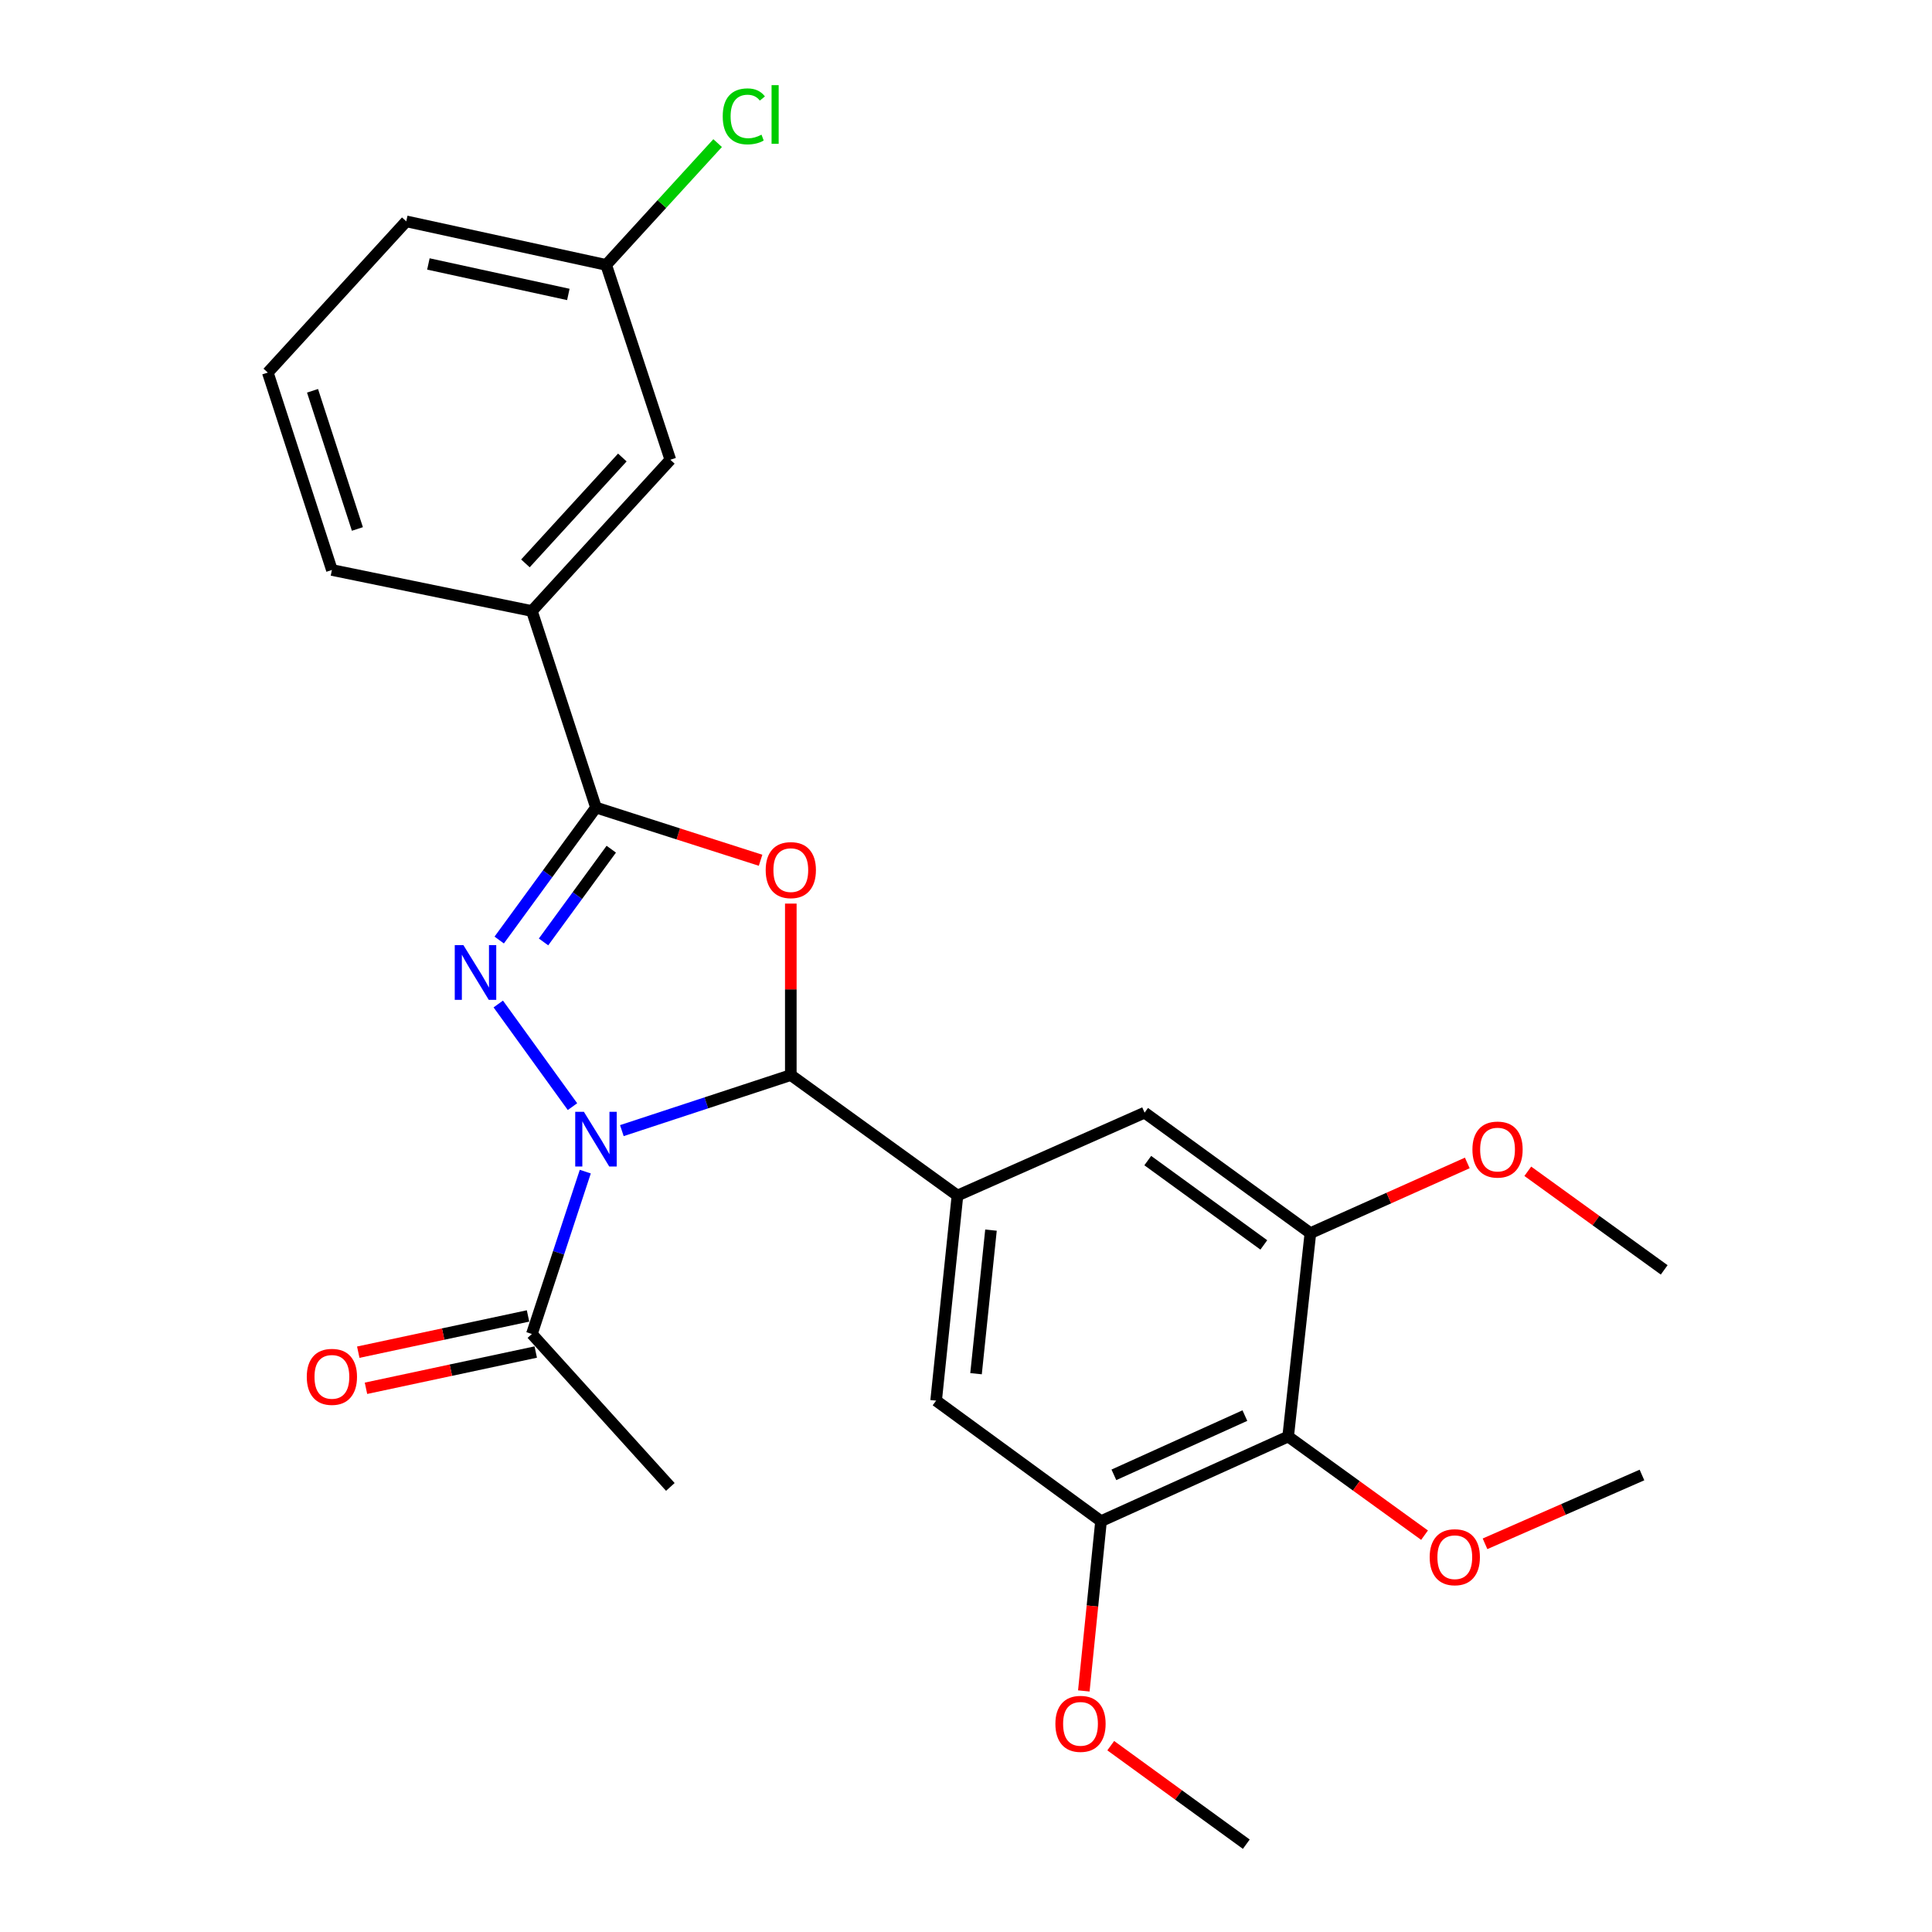<?xml version='1.0' encoding='iso-8859-1'?>
<svg version='1.1' baseProfile='full'
              xmlns='http://www.w3.org/2000/svg'
                      xmlns:rdkit='http://www.rdkit.org/xml'
                      xmlns:xlink='http://www.w3.org/1999/xlink'
                  xml:space='preserve'
width='1000px' height='1000px' viewBox='0 0 1000 1000'>
<!-- END OF HEADER -->
<rect style='opacity:1.0;fill:#FFFFFF;stroke:none' width='1000' height='1000' x='0' y='0'> </rect>
<path class='bond-0' d='M 296.314,572.794 L 257.904,519.665' style='fill:none;fill-rule:evenodd;stroke:#0000FF;stroke-width:6px;stroke-linecap:butt;stroke-linejoin:miter;stroke-opacity:1' />
<path class='bond-1' d='M 321.868,585.21 L 365.595,570.831' style='fill:none;fill-rule:evenodd;stroke:#0000FF;stroke-width:6px;stroke-linecap:butt;stroke-linejoin:miter;stroke-opacity:1' />
<path class='bond-1' d='M 365.595,570.831 L 409.322,556.452' style='fill:none;fill-rule:evenodd;stroke:#000000;stroke-width:6px;stroke-linecap:butt;stroke-linejoin:miter;stroke-opacity:1' />
<path class='bond-5' d='M 302.944,606.429 L 289.122,648.451' style='fill:none;fill-rule:evenodd;stroke:#0000FF;stroke-width:6px;stroke-linecap:butt;stroke-linejoin:miter;stroke-opacity:1' />
<path class='bond-5' d='M 289.122,648.451 L 275.301,690.473' style='fill:none;fill-rule:evenodd;stroke:#000000;stroke-width:6px;stroke-linecap:butt;stroke-linejoin:miter;stroke-opacity:1' />
<path class='bond-3' d='M 258.39,486.56 L 283.432,452.271' style='fill:none;fill-rule:evenodd;stroke:#0000FF;stroke-width:6px;stroke-linecap:butt;stroke-linejoin:miter;stroke-opacity:1' />
<path class='bond-3' d='M 283.432,452.271 L 308.474,417.983' style='fill:none;fill-rule:evenodd;stroke:#000000;stroke-width:6px;stroke-linecap:butt;stroke-linejoin:miter;stroke-opacity:1' />
<path class='bond-3' d='M 281.334,487.543 L 298.863,463.541' style='fill:none;fill-rule:evenodd;stroke:#0000FF;stroke-width:6px;stroke-linecap:butt;stroke-linejoin:miter;stroke-opacity:1' />
<path class='bond-3' d='M 298.863,463.541 L 316.393,439.539' style='fill:none;fill-rule:evenodd;stroke:#000000;stroke-width:6px;stroke-linecap:butt;stroke-linejoin:miter;stroke-opacity:1' />
<path class='bond-2' d='M 409.322,556.452 L 409.322,512.076' style='fill:none;fill-rule:evenodd;stroke:#000000;stroke-width:6px;stroke-linecap:butt;stroke-linejoin:miter;stroke-opacity:1' />
<path class='bond-2' d='M 409.322,512.076 L 409.322,467.7' style='fill:none;fill-rule:evenodd;stroke:#FF0000;stroke-width:6px;stroke-linecap:butt;stroke-linejoin:miter;stroke-opacity:1' />
<path class='bond-4' d='M 409.322,556.452 L 495.584,618.808' style='fill:none;fill-rule:evenodd;stroke:#000000;stroke-width:6px;stroke-linecap:butt;stroke-linejoin:miter;stroke-opacity:1' />
<path class='bond-26' d='M 393.675,445.274 L 351.074,431.628' style='fill:none;fill-rule:evenodd;stroke:#FF0000;stroke-width:6px;stroke-linecap:butt;stroke-linejoin:miter;stroke-opacity:1' />
<path class='bond-26' d='M 351.074,431.628 L 308.474,417.983' style='fill:none;fill-rule:evenodd;stroke:#000000;stroke-width:6px;stroke-linecap:butt;stroke-linejoin:miter;stroke-opacity:1' />
<path class='bond-11' d='M 308.474,417.983 L 275.301,316.254' style='fill:none;fill-rule:evenodd;stroke:#000000;stroke-width:6px;stroke-linecap:butt;stroke-linejoin:miter;stroke-opacity:1' />
<path class='bond-9' d='M 495.584,618.808 L 592.44,575.91' style='fill:none;fill-rule:evenodd;stroke:#000000;stroke-width:6px;stroke-linecap:butt;stroke-linejoin:miter;stroke-opacity:1' />
<path class='bond-10' d='M 495.584,618.808 L 484.533,724.974' style='fill:none;fill-rule:evenodd;stroke:#000000;stroke-width:6px;stroke-linecap:butt;stroke-linejoin:miter;stroke-opacity:1' />
<path class='bond-10' d='M 512.932,636.711 L 505.196,711.027' style='fill:none;fill-rule:evenodd;stroke:#000000;stroke-width:6px;stroke-linecap:butt;stroke-linejoin:miter;stroke-opacity:1' />
<path class='bond-12' d='M 273.306,681.13 L 229.373,690.51' style='fill:none;fill-rule:evenodd;stroke:#000000;stroke-width:6px;stroke-linecap:butt;stroke-linejoin:miter;stroke-opacity:1' />
<path class='bond-12' d='M 229.373,690.51 L 185.44,699.891' style='fill:none;fill-rule:evenodd;stroke:#FF0000;stroke-width:6px;stroke-linecap:butt;stroke-linejoin:miter;stroke-opacity:1' />
<path class='bond-12' d='M 277.296,699.816 L 233.363,709.197' style='fill:none;fill-rule:evenodd;stroke:#000000;stroke-width:6px;stroke-linecap:butt;stroke-linejoin:miter;stroke-opacity:1' />
<path class='bond-12' d='M 233.363,709.197 L 189.43,718.577' style='fill:none;fill-rule:evenodd;stroke:#FF0000;stroke-width:6px;stroke-linecap:butt;stroke-linejoin:miter;stroke-opacity:1' />
<path class='bond-19' d='M 275.301,690.473 L 346.966,769.633' style='fill:none;fill-rule:evenodd;stroke:#000000;stroke-width:6px;stroke-linecap:butt;stroke-linejoin:miter;stroke-opacity:1' />
<path class='bond-6' d='M 666.749,743.551 L 569.893,787.351' style='fill:none;fill-rule:evenodd;stroke:#000000;stroke-width:6px;stroke-linecap:butt;stroke-linejoin:miter;stroke-opacity:1' />
<path class='bond-6' d='M 644.347,732.71 L 576.548,763.37' style='fill:none;fill-rule:evenodd;stroke:#000000;stroke-width:6px;stroke-linecap:butt;stroke-linejoin:miter;stroke-opacity:1' />
<path class='bond-14' d='M 666.749,743.551 L 702.044,769.076' style='fill:none;fill-rule:evenodd;stroke:#000000;stroke-width:6px;stroke-linecap:butt;stroke-linejoin:miter;stroke-opacity:1' />
<path class='bond-14' d='M 702.044,769.076 L 737.339,794.602' style='fill:none;fill-rule:evenodd;stroke:#FF0000;stroke-width:6px;stroke-linecap:butt;stroke-linejoin:miter;stroke-opacity:1' />
<path class='bond-27' d='M 666.749,743.551 L 678.256,638.266' style='fill:none;fill-rule:evenodd;stroke:#000000;stroke-width:6px;stroke-linecap:butt;stroke-linejoin:miter;stroke-opacity:1' />
<path class='bond-7' d='M 678.256,638.266 L 592.44,575.91' style='fill:none;fill-rule:evenodd;stroke:#000000;stroke-width:6px;stroke-linecap:butt;stroke-linejoin:miter;stroke-opacity:1' />
<path class='bond-7' d='M 654.152,644.371 L 594.08,600.722' style='fill:none;fill-rule:evenodd;stroke:#000000;stroke-width:6px;stroke-linecap:butt;stroke-linejoin:miter;stroke-opacity:1' />
<path class='bond-17' d='M 678.256,638.266 L 718.863,620.101' style='fill:none;fill-rule:evenodd;stroke:#000000;stroke-width:6px;stroke-linecap:butt;stroke-linejoin:miter;stroke-opacity:1' />
<path class='bond-17' d='M 718.863,620.101 L 759.47,601.935' style='fill:none;fill-rule:evenodd;stroke:#FF0000;stroke-width:6px;stroke-linecap:butt;stroke-linejoin:miter;stroke-opacity:1' />
<path class='bond-8' d='M 569.893,787.351 L 484.533,724.974' style='fill:none;fill-rule:evenodd;stroke:#000000;stroke-width:6px;stroke-linecap:butt;stroke-linejoin:miter;stroke-opacity:1' />
<path class='bond-16' d='M 569.893,787.351 L 565.439,831.288' style='fill:none;fill-rule:evenodd;stroke:#000000;stroke-width:6px;stroke-linecap:butt;stroke-linejoin:miter;stroke-opacity:1' />
<path class='bond-16' d='M 565.439,831.288 L 560.985,875.225' style='fill:none;fill-rule:evenodd;stroke:#FF0000;stroke-width:6px;stroke-linecap:butt;stroke-linejoin:miter;stroke-opacity:1' />
<path class='bond-13' d='M 275.301,316.254 L 346.966,237.964' style='fill:none;fill-rule:evenodd;stroke:#000000;stroke-width:6px;stroke-linecap:butt;stroke-linejoin:miter;stroke-opacity:1' />
<path class='bond-13' d='M 271.956,291.608 L 322.122,236.806' style='fill:none;fill-rule:evenodd;stroke:#000000;stroke-width:6px;stroke-linecap:butt;stroke-linejoin:miter;stroke-opacity:1' />
<path class='bond-20' d='M 275.301,316.254 L 171.789,295.023' style='fill:none;fill-rule:evenodd;stroke:#000000;stroke-width:6px;stroke-linecap:butt;stroke-linejoin:miter;stroke-opacity:1' />
<path class='bond-15' d='M 346.966,237.964 L 313.761,137.116' style='fill:none;fill-rule:evenodd;stroke:#000000;stroke-width:6px;stroke-linecap:butt;stroke-linejoin:miter;stroke-opacity:1' />
<path class='bond-23' d='M 768.645,799.069 L 809.261,781.262' style='fill:none;fill-rule:evenodd;stroke:#FF0000;stroke-width:6px;stroke-linecap:butt;stroke-linejoin:miter;stroke-opacity:1' />
<path class='bond-23' d='M 809.261,781.262 L 849.878,763.455' style='fill:none;fill-rule:evenodd;stroke:#000000;stroke-width:6px;stroke-linecap:butt;stroke-linejoin:miter;stroke-opacity:1' />
<path class='bond-18' d='M 313.761,137.116 L 342.602,105.594' style='fill:none;fill-rule:evenodd;stroke:#000000;stroke-width:6px;stroke-linecap:butt;stroke-linejoin:miter;stroke-opacity:1' />
<path class='bond-18' d='M 342.602,105.594 L 371.443,74.07' style='fill:none;fill-rule:evenodd;stroke:#00CC00;stroke-width:6px;stroke-linecap:butt;stroke-linejoin:miter;stroke-opacity:1' />
<path class='bond-28' d='M 313.761,137.116 L 210.28,114.569' style='fill:none;fill-rule:evenodd;stroke:#000000;stroke-width:6px;stroke-linecap:butt;stroke-linejoin:miter;stroke-opacity:1' />
<path class='bond-28' d='M 294.171,152.404 L 221.735,136.621' style='fill:none;fill-rule:evenodd;stroke:#000000;stroke-width:6px;stroke-linecap:butt;stroke-linejoin:miter;stroke-opacity:1' />
<path class='bond-24' d='M 574.919,903.554 L 610.001,929.05' style='fill:none;fill-rule:evenodd;stroke:#FF0000;stroke-width:6px;stroke-linecap:butt;stroke-linejoin:miter;stroke-opacity:1' />
<path class='bond-24' d='M 610.001,929.05 L 645.083,954.545' style='fill:none;fill-rule:evenodd;stroke:#000000;stroke-width:6px;stroke-linecap:butt;stroke-linejoin:miter;stroke-opacity:1' />
<path class='bond-25' d='M 790.784,606.254 L 826.085,631.771' style='fill:none;fill-rule:evenodd;stroke:#FF0000;stroke-width:6px;stroke-linecap:butt;stroke-linejoin:miter;stroke-opacity:1' />
<path class='bond-25' d='M 826.085,631.771 L 861.385,657.289' style='fill:none;fill-rule:evenodd;stroke:#000000;stroke-width:6px;stroke-linecap:butt;stroke-linejoin:miter;stroke-opacity:1' />
<path class='bond-21' d='M 171.789,295.023 L 138.615,192.848' style='fill:none;fill-rule:evenodd;stroke:#000000;stroke-width:6px;stroke-linecap:butt;stroke-linejoin:miter;stroke-opacity:1' />
<path class='bond-21' d='M 184.987,273.796 L 161.765,202.274' style='fill:none;fill-rule:evenodd;stroke:#000000;stroke-width:6px;stroke-linecap:butt;stroke-linejoin:miter;stroke-opacity:1' />
<path class='bond-22' d='M 138.615,192.848 L 210.28,114.569' style='fill:none;fill-rule:evenodd;stroke:#000000;stroke-width:6px;stroke-linecap:butt;stroke-linejoin:miter;stroke-opacity:1' />
<path  class='atom-0' d='M 302.214 575.455
L 311.494 590.455
Q 312.414 591.935, 313.894 594.615
Q 315.374 597.295, 315.454 597.455
L 315.454 575.455
L 319.214 575.455
L 319.214 603.775
L 315.334 603.775
L 305.374 587.375
Q 304.214 585.455, 302.974 583.255
Q 301.774 581.055, 301.414 580.375
L 301.414 603.775
L 297.734 603.775
L 297.734 575.455
L 302.214 575.455
' fill='#0000FF'/>
<path  class='atom-1' d='M 239.859 489.203
L 249.139 504.203
Q 250.059 505.683, 251.539 508.363
Q 253.019 511.043, 253.099 511.203
L 253.099 489.203
L 256.859 489.203
L 256.859 517.523
L 252.979 517.523
L 243.019 501.123
Q 241.859 499.203, 240.619 497.003
Q 239.419 494.803, 239.059 494.123
L 239.059 517.523
L 235.379 517.523
L 235.379 489.203
L 239.859 489.203
' fill='#0000FF'/>
<path  class='atom-3' d='M 396.322 450.366
Q 396.322 443.566, 399.682 439.766
Q 403.042 435.966, 409.322 435.966
Q 415.602 435.966, 418.962 439.766
Q 422.322 443.566, 422.322 450.366
Q 422.322 457.246, 418.922 461.166
Q 415.522 465.046, 409.322 465.046
Q 403.082 465.046, 399.682 461.166
Q 396.322 457.286, 396.322 450.366
M 409.322 461.846
Q 413.642 461.846, 415.962 458.966
Q 418.322 456.046, 418.322 450.366
Q 418.322 444.806, 415.962 442.006
Q 413.642 439.166, 409.322 439.166
Q 405.002 439.166, 402.642 441.966
Q 400.322 444.766, 400.322 450.366
Q 400.322 456.086, 402.642 458.966
Q 405.002 461.846, 409.322 461.846
' fill='#FF0000'/>
<path  class='atom-13' d='M 158.789 712.655
Q 158.789 705.855, 162.149 702.055
Q 165.509 698.255, 171.789 698.255
Q 178.069 698.255, 181.429 702.055
Q 184.789 705.855, 184.789 712.655
Q 184.789 719.535, 181.389 723.455
Q 177.989 727.335, 171.789 727.335
Q 165.549 727.335, 162.149 723.455
Q 158.789 719.575, 158.789 712.655
M 171.789 724.135
Q 176.109 724.135, 178.429 721.255
Q 180.789 718.335, 180.789 712.655
Q 180.789 707.095, 178.429 704.295
Q 176.109 701.455, 171.789 701.455
Q 167.469 701.455, 165.109 704.255
Q 162.789 707.055, 162.789 712.655
Q 162.789 718.375, 165.109 721.255
Q 167.469 724.135, 171.789 724.135
' fill='#FF0000'/>
<path  class='atom-15' d='M 740 806.008
Q 740 799.208, 743.36 795.408
Q 746.72 791.608, 753 791.608
Q 759.28 791.608, 762.64 795.408
Q 766 799.208, 766 806.008
Q 766 812.888, 762.6 816.808
Q 759.2 820.688, 753 820.688
Q 746.76 820.688, 743.36 816.808
Q 740 812.928, 740 806.008
M 753 817.488
Q 757.32 817.488, 759.64 814.608
Q 762 811.688, 762 806.008
Q 762 800.448, 759.64 797.648
Q 757.32 794.808, 753 794.808
Q 748.68 794.808, 746.32 797.608
Q 744 800.408, 744 806.008
Q 744 811.728, 746.32 814.608
Q 748.68 817.488, 753 817.488
' fill='#FF0000'/>
<path  class='atom-17' d='M 546.267 892.259
Q 546.267 885.459, 549.627 881.659
Q 552.987 877.859, 559.267 877.859
Q 565.547 877.859, 568.907 881.659
Q 572.267 885.459, 572.267 892.259
Q 572.267 899.139, 568.867 903.059
Q 565.467 906.939, 559.267 906.939
Q 553.027 906.939, 549.627 903.059
Q 546.267 899.179, 546.267 892.259
M 559.267 903.739
Q 563.587 903.739, 565.907 900.859
Q 568.267 897.939, 568.267 892.259
Q 568.267 886.699, 565.907 883.899
Q 563.587 881.059, 559.267 881.059
Q 554.947 881.059, 552.587 883.859
Q 550.267 886.659, 550.267 892.259
Q 550.267 897.979, 552.587 900.859
Q 554.947 903.739, 559.267 903.739
' fill='#FF0000'/>
<path  class='atom-18' d='M 762.123 595.013
Q 762.123 588.213, 765.483 584.413
Q 768.843 580.613, 775.123 580.613
Q 781.403 580.613, 784.763 584.413
Q 788.123 588.213, 788.123 595.013
Q 788.123 601.893, 784.723 605.813
Q 781.323 609.693, 775.123 609.693
Q 768.883 609.693, 765.483 605.813
Q 762.123 601.933, 762.123 595.013
M 775.123 606.493
Q 779.443 606.493, 781.763 603.613
Q 784.123 600.693, 784.123 595.013
Q 784.123 589.453, 781.763 586.653
Q 779.443 583.813, 775.123 583.813
Q 770.803 583.813, 768.443 586.613
Q 766.123 589.413, 766.123 595.013
Q 766.123 600.733, 768.443 603.613
Q 770.803 606.493, 775.123 606.493
' fill='#FF0000'/>
<path  class='atom-19' d='M 374.082 60.231
Q 374.082 53.191, 377.362 49.511
Q 380.682 45.791, 386.962 45.791
Q 392.802 45.791, 395.922 49.911
L 393.282 52.071
Q 391.002 49.071, 386.962 49.071
Q 382.682 49.071, 380.402 51.951
Q 378.162 54.791, 378.162 60.231
Q 378.162 65.831, 380.482 68.711
Q 382.842 71.591, 387.402 71.591
Q 390.522 71.591, 394.162 69.711
L 395.282 72.711
Q 393.802 73.671, 391.562 74.231
Q 389.322 74.791, 386.842 74.791
Q 380.682 74.791, 377.362 71.031
Q 374.082 67.271, 374.082 60.231
' fill='#00CC00'/>
<path  class='atom-19' d='M 399.362 44.071
L 403.042 44.071
L 403.042 74.431
L 399.362 74.431
L 399.362 44.071
' fill='#00CC00'/>
</svg>
